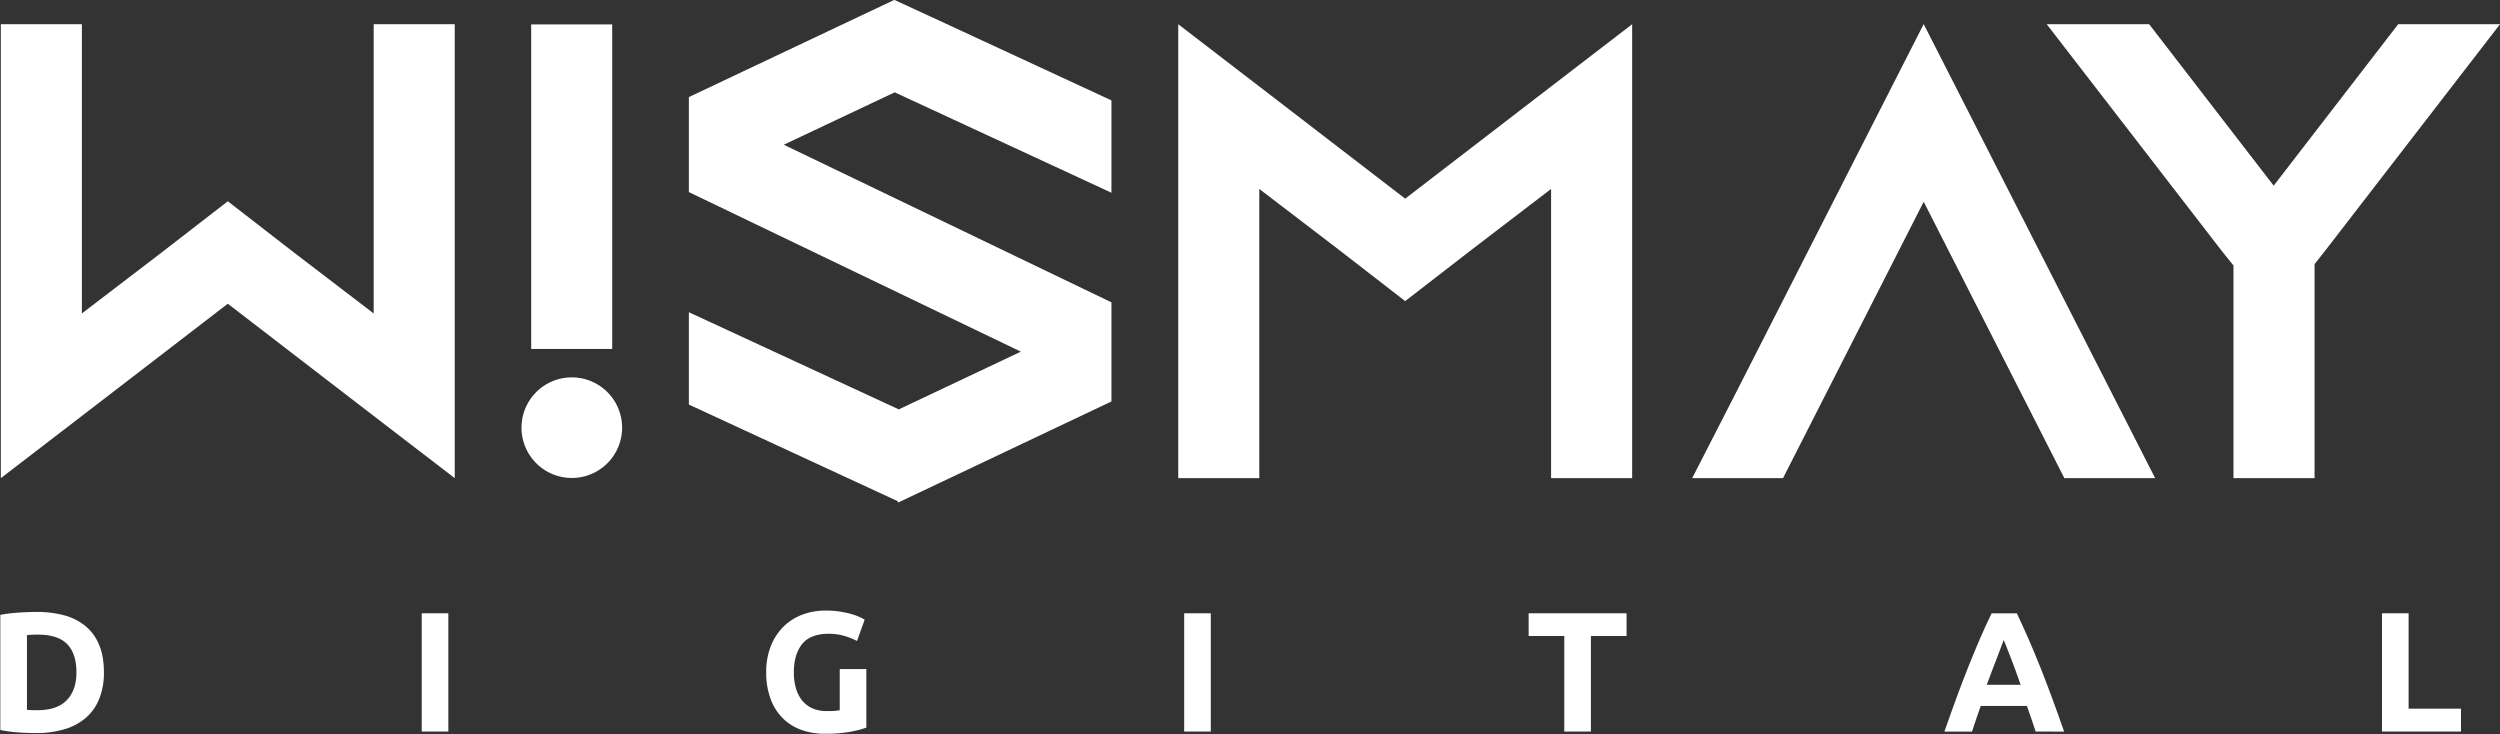 <svg id="Layer_1" data-name="Layer 1" xmlns="http://www.w3.org/2000/svg" viewBox="0 0 1920 564"><rect x="0" y="0" width="1920" height="564" fill="#333333" stroke="none"/><defs><style>.cls-1{fill:#fff;}</style></defs><title>wd-logo</title><polygon class="cls-1" points="1253.49 18.61 1253.49 367.21 1191.24 367.21 1191.24 145.1 1130 191.93 1079.17 231.25 1028.38 191.91 967.13 145.1 967.13 367.21 904.89 367.21 904.89 18.61 967.13 66.42 1079.19 152.57 1191.24 66.42 1253.49 18.61"/><polygon class="cls-1" points="0.64 367.21 0.64 18.61 62.88 18.61 62.88 240.73 124.12 193.91 174.96 154.57 225.73 193.91 286.98 240.73 286.98 18.61 349.24 18.61 349.24 367.21 286.98 319.43 174.95 233.26 62.88 319.43 0.64 367.21"/><polygon class="cls-1" points="1920 18.61 1785.05 193.41 1777.58 202.87 1777.58 367.21 1715.31 367.21 1715.31 203.88 1706.85 193.41 1571.9 18.61 1650.56 18.61 1746.19 142.6 1841.8 18.61 1920 18.61"/><rect class="cls-1" x="407.95" y="18.76" width="62.22" height="249.24"/><path class="cls-1" d="M477.78,328.46a38.63,38.63,0,1,1-38.62-38.64,38.63,38.63,0,0,1,38.62,38.64"/><polygon class="cls-1" points="1655.16 367.23 1477.44 18.59 1477.4 18.67 1477.35 18.59 1331.47 305.02 1299.6 367.23 1369.35 367.23 1477.4 154.95 1585.42 367.23 1655.16 367.23"/><polygon class="cls-1" points="687.13 70.91 601.94 111.15 853.59 232.2 853.59 308.31 747.84 358.45 690.69 385.51 689.74 385.93 689.28 384.84 529.05 310.71 529.05 239.79 690.25 314.41 784.02 270.07 529.05 147.52 529.05 74.56 625.43 28.95 686.87 -0.09 732.59 21.03 853.59 77.1 853.59 148.03 687.13 70.91"/><path class="cls-1" d="M79.8,516.35a53,53,0,0,1-3.68,20.57A37.94,37.94,0,0,1,65.7,551.47a44.36,44.36,0,0,1-16.43,8.65A76.79,76.79,0,0,1,27.51,563q-5.51,0-12.84-.45a107.5,107.5,0,0,1-14.42-1.9V472.19A120.07,120.07,0,0,1,15,470.43c5.12-.31,9.5-.46,13.18-.46a80.19,80.19,0,0,1,21.16,2.61,43.28,43.28,0,0,1,16.31,8.26,36.65,36.65,0,0,1,10.48,14.42q3.67,8.78,3.68,21.09M20.7,545.18c1,.09,2.07.15,3.34.19s2.77.07,4.52.07q15.33,0,22.74-7.73t7.4-21.36q0-14.28-7.08-21.61t-22.4-7.35c-1.4,0-2.85,0-4.33.06s-2.88.16-4.19.34Z"/><rect class="cls-1" x="323.89" y="471.01" width="20.44" height="90.81"/><path class="cls-1" d="M636.66,486.73q-14.29,0-20.63,7.93t-6.36,21.7a43.44,43.44,0,0,0,1.57,12.11,26.68,26.68,0,0,0,4.72,9.37,21.23,21.23,0,0,0,7.86,6.1,26.2,26.2,0,0,0,11,2.16c2.28,0,4.22,0,5.84-.13a28.09,28.09,0,0,0,4.26-.53V513.86h20.43v44.95a77.33,77.33,0,0,1-11.79,3.08,103.76,103.76,0,0,1-20,1.63A52.2,52.2,0,0,1,615,560.38a38.64,38.64,0,0,1-14.21-9.17,40.62,40.62,0,0,1-9.11-14.82,57.85,57.85,0,0,1-3.22-20A53.64,53.64,0,0,1,592,496.18a43.59,43.59,0,0,1,9.69-14.89,41.13,41.13,0,0,1,14.49-9.23,49.92,49.92,0,0,1,17.75-3.14,71.52,71.52,0,0,1,11.6.85,72.56,72.56,0,0,1,8.91,2,41.27,41.27,0,0,1,6.16,2.29c1.61.78,2.77,1.4,3.47,1.84l-5.89,16.37a53.8,53.8,0,0,0-9.63-3.87,41.53,41.53,0,0,0-11.87-1.64"/><rect class="cls-1" x="909.45" y="471.01" width="20.44" height="90.81"/><polygon class="cls-1" points="1249.2 471.01 1249.2 488.44 1221.81 488.44 1221.81 561.82 1201.37 561.82 1201.37 488.44 1173.99 488.44 1173.99 471.01 1249.2 471.01"/><path class="cls-1" d="M1563.38,561.82c-1-3.15-2.1-6.39-3.25-9.71s-2.32-6.65-3.49-9.94h-35.46c-1.14,3.31-2.29,6.62-3.44,10s-2.23,6.56-3.23,9.69H1493.3q5.12-14.67,9.71-27.13t9-23.44q4.39-11,8.67-20.9c2.86-6.6,5.8-13.05,8.88-19.34h19.37q4.49,9.44,8.83,19.34t8.75,20.9q4.39,11,9,23.44t9.73,27.13Zm-24.56-70.23c-.45,1.31-1.12,3.11-2,5.38s-1.89,4.89-3,7.87-2.38,6.25-3.77,9.82-2.78,7.32-4.21,11.26h26q-2.08-5.91-4-11.29t-3.72-9.85c-1.17-3-2.2-5.59-3.08-7.86s-1.61-4.05-2.15-5.33"/><polygon class="cls-1" points="1890.05 544.26 1890.05 561.82 1829.37 561.82 1829.37 471.01 1849.81 471.01 1849.81 544.26 1890.05 544.26"/></svg>